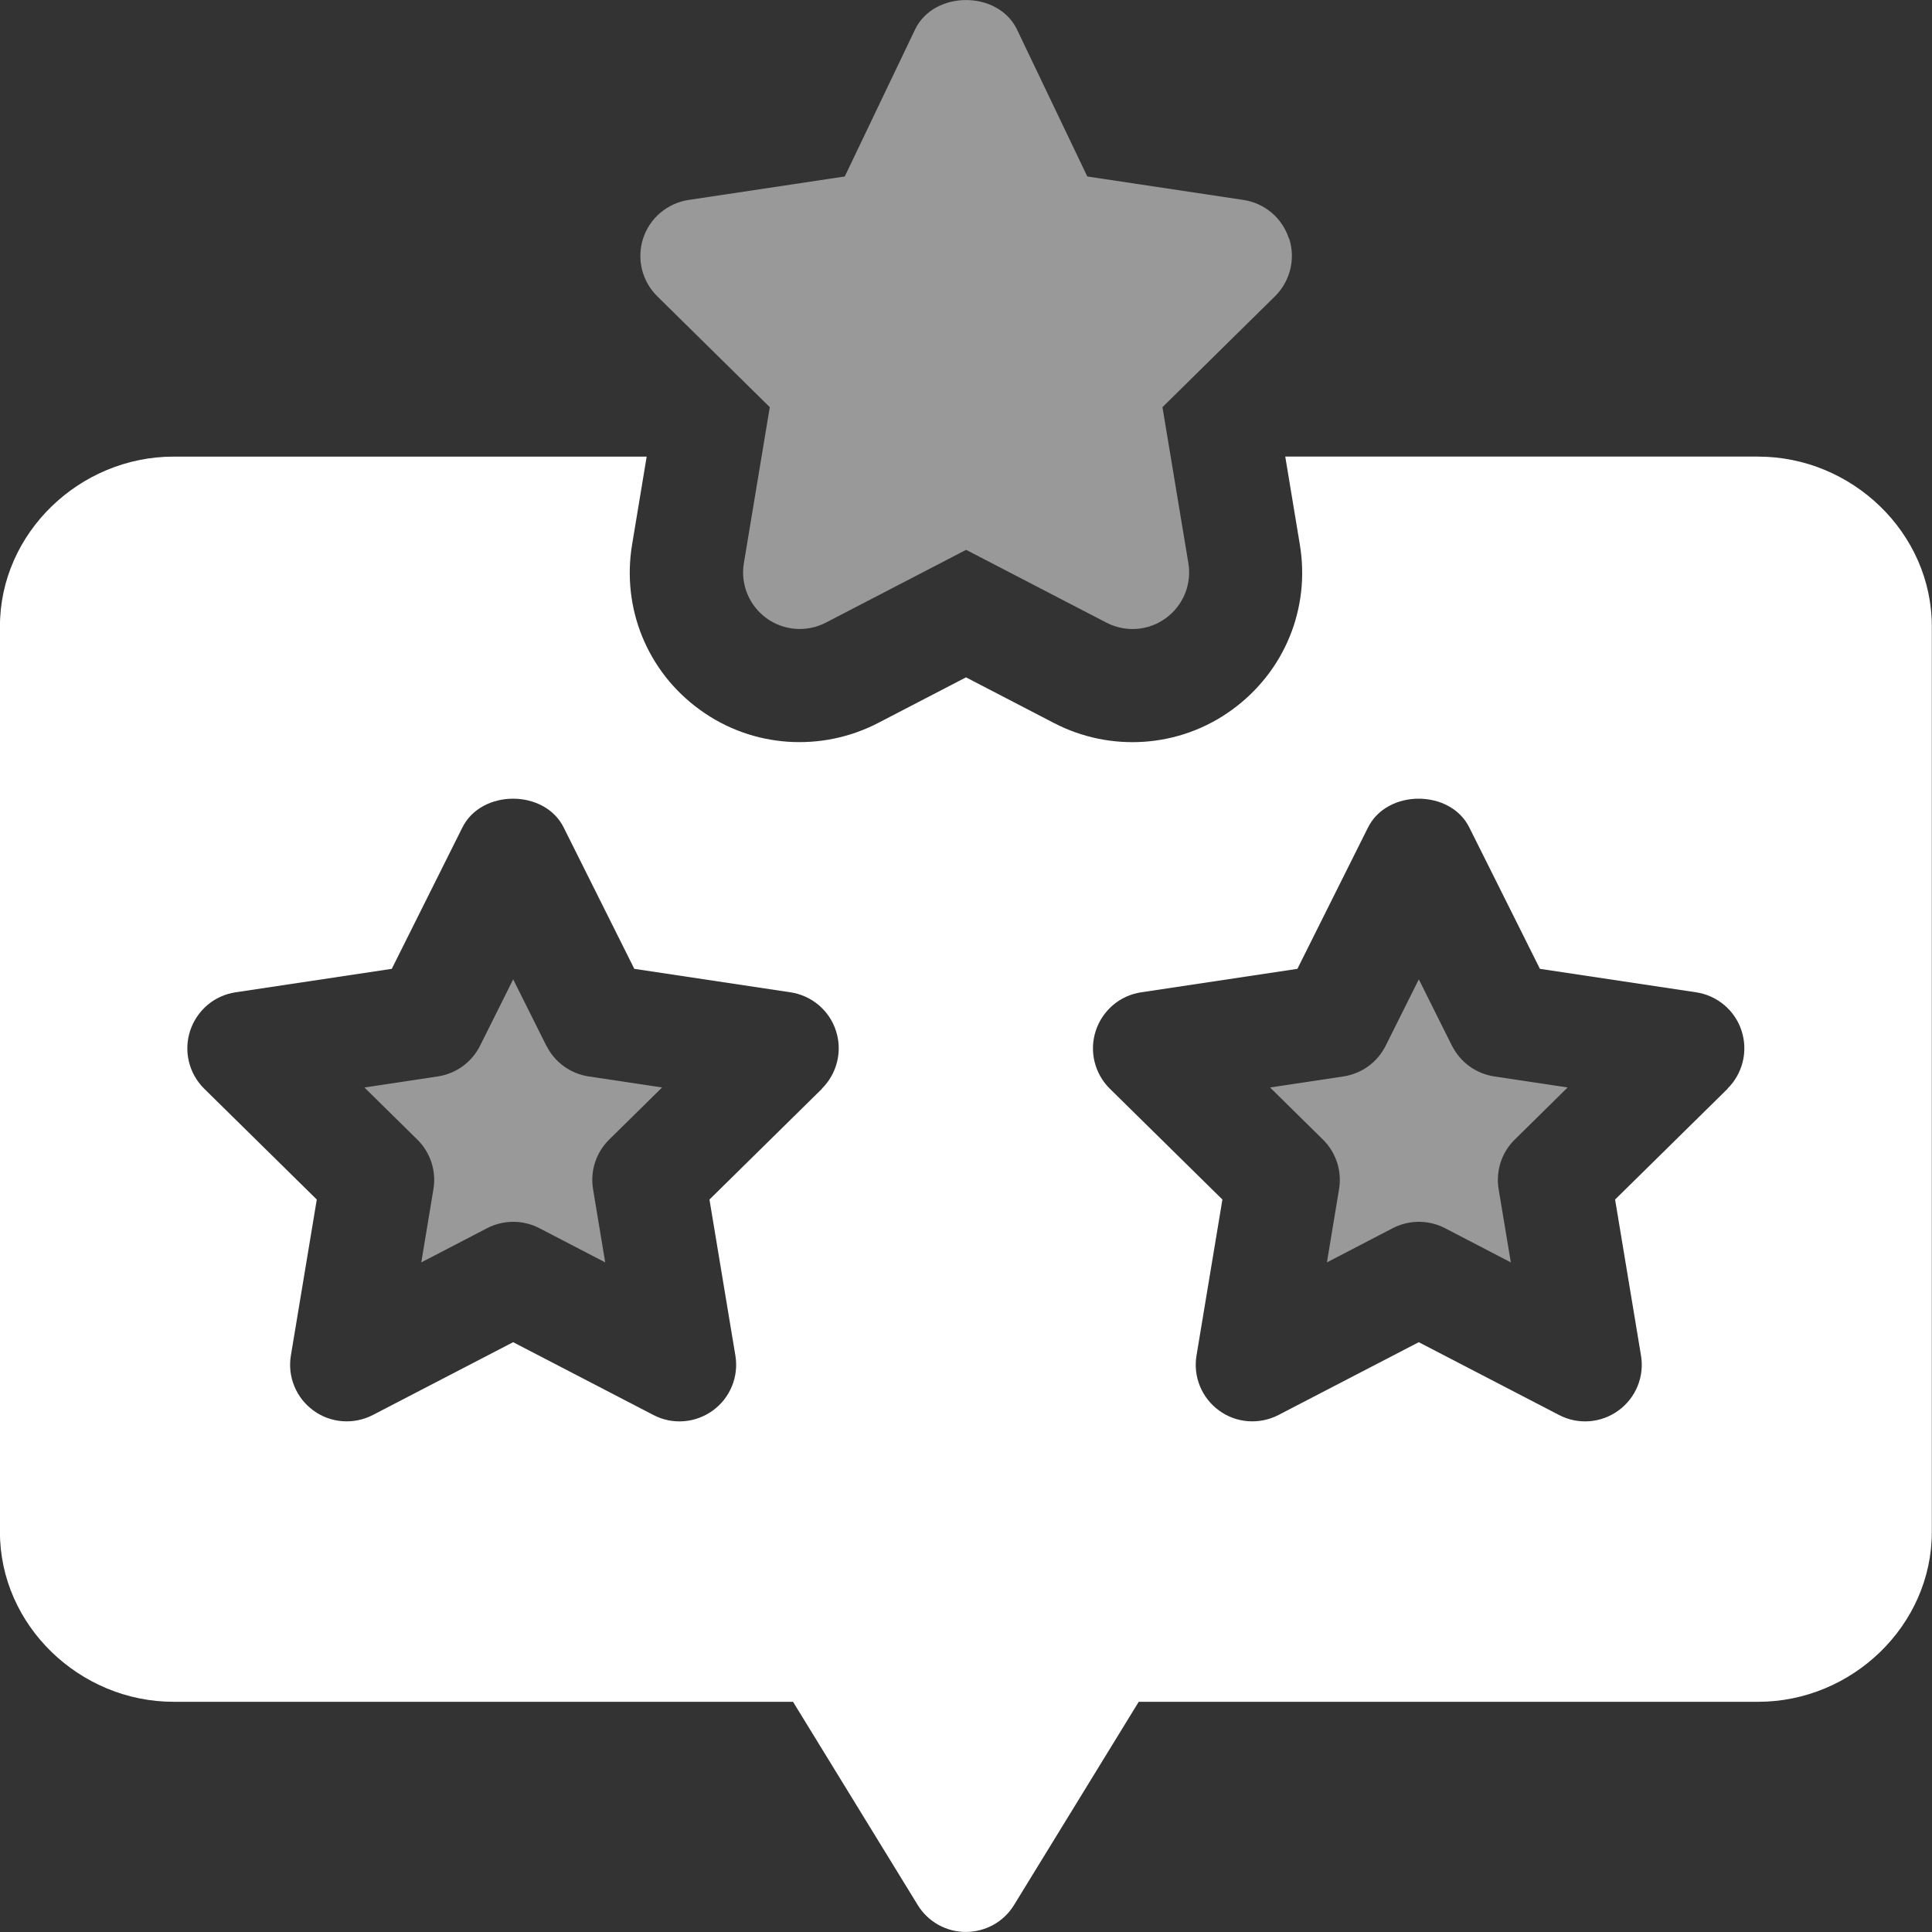 <svg fill="none" height="32" viewBox="0 0 32 32" width="32" xmlns="http://www.w3.org/2000/svg"><rect x="0" y="0" width="32" height="32" fill="#333333" stroke="none"/><g fill="#fff"><path d="m9.049 17.321-.549-1.1-.549 1.1c-.067.134-.166.251-.287.339-.122.088-.263.146-.411.169l-1.217.183.876.863c.107.105.187.235.234.378.046.143.058.295.033.443l-.201 1.213 1.091-.567c.136-.07.284-.105.432-.105.148 0 .297.035.432.105l1.091.567-.201-1.213c-.025-.148-.014-.3.033-.443.046-.143.127-.273.234-.378l.876-.863-1.217-.183c-.149-.023-.29-.081-.411-.169-.122-.088-.22-.205-.287-.339zm15 0-.549-1.1-.549 1.1c-.067.134-.166.251-.287.339-.121.088-.263.146-.411.169l-1.217.183.876.863c.107.105.187.235.234.378.046.143.058.295.033.443l-.201 1.213 1.091-.567c.136-.07.284-.105.432-.105s.297.035.432.105l1.091.567-.202-1.213c-.025-.148-.013-.3.033-.443.046-.143.127-.273.234-.378l.876-.863-1.217-.183c-.149-.023-.29-.081-.411-.169-.121-.088-.22-.205-.287-.339z" opacity=".5"/><path d="m29.125 7.562h-7.837l.241 1.456c.177 1.057-.253 2.106-1.121 2.737-.878.64-2.022.701-2.946.223l-1.462-.759-1.46.758c-.924.477-2.07.42-2.952-.224-.865-.628-1.295-1.677-1.118-2.736l.241-1.454h-7.837c-1.551 0-2.875 1.262-2.875 2.812v15c0 1.551 1.324 2.812 2.875 2.812h10.261l2.069 3.372c.084.135.201.246.34.323.139.077.295.117.454.117s.315-.041.454-.117c.139-.077.256-.188.34-.323l2.069-3.372h10.261c1.551 0 2.875-1.262 2.875-2.812v-15c0-1.551-1.324-2.812-2.875-2.812zm-15.509 10.47-1.865 1.836.429 2.583c.029.172.009.348-.057.509s-.176.301-.317.403c-.141.102-.307.164-.481.177-.174.013-.347-.022-.502-.103l-2.324-1.206-2.324 1.206c-.316.163-.699.135-.983-.074-.141-.102-.251-.242-.317-.403-.066-.161-.086-.337-.057-.509l.429-2.583-1.865-1.836c-.253-.25-.343-.621-.233-.958.054-.166.153-.313.285-.426s.294-.186.466-.212l2.589-.389 1.17-2.342c.317-.635 1.361-.635 1.677 0l1.17 2.342 2.589.389c.172.026.334.1.466.212.133.113.232.26.285.426.11.337.019.708-.234.958zm15 0-1.865 1.836.429 2.583c.029.172.009.348-.057.509s-.176.301-.317.403c-.141.102-.307.164-.481.177-.174.013-.347-.022-.502-.103l-2.324-1.206-2.324 1.206c-.316.163-.699.135-.983-.074-.141-.102-.251-.242-.317-.403s-.086-.337-.057-.509l.429-2.583-1.865-1.836c-.253-.25-.343-.621-.233-.958.054-.166.153-.313.285-.426s.294-.186.466-.212l2.589-.389 1.17-2.342c.317-.635 1.361-.635 1.677 0l1.17 2.342 2.589.389c.172.026.334.1.466.212.133.113.232.26.285.426.11.337.019.708-.234.958z"/><path d="m21.348 3.949c-.054-.165-.153-.313-.285-.425s-.294-.186-.466-.212l-2.588-.389-1.17-2.446c-.319-.635-1.359-.635-1.677 0l-1.17 2.446-2.588.389c-.172.026-.333.1-.466.212s-.232.26-.286.425c-.054.166-.06.343-.019.512.041.169.129.323.253.446l1.864 1.837-.429 2.583c-.029.172-.009.348.057.509.066.161.176.301.317.403.285.208.667.237.983.074l2.324-1.206 2.324 1.206c.155.08.328.116.502.103s.34-.074.481-.177c.141-.102.251-.242.317-.403s.086-.337.057-.509l-.429-2.583 1.864-1.837c.124-.122.211-.277.253-.446.041-.169.035-.346-.019-.512z" opacity=".5"/></g></svg>